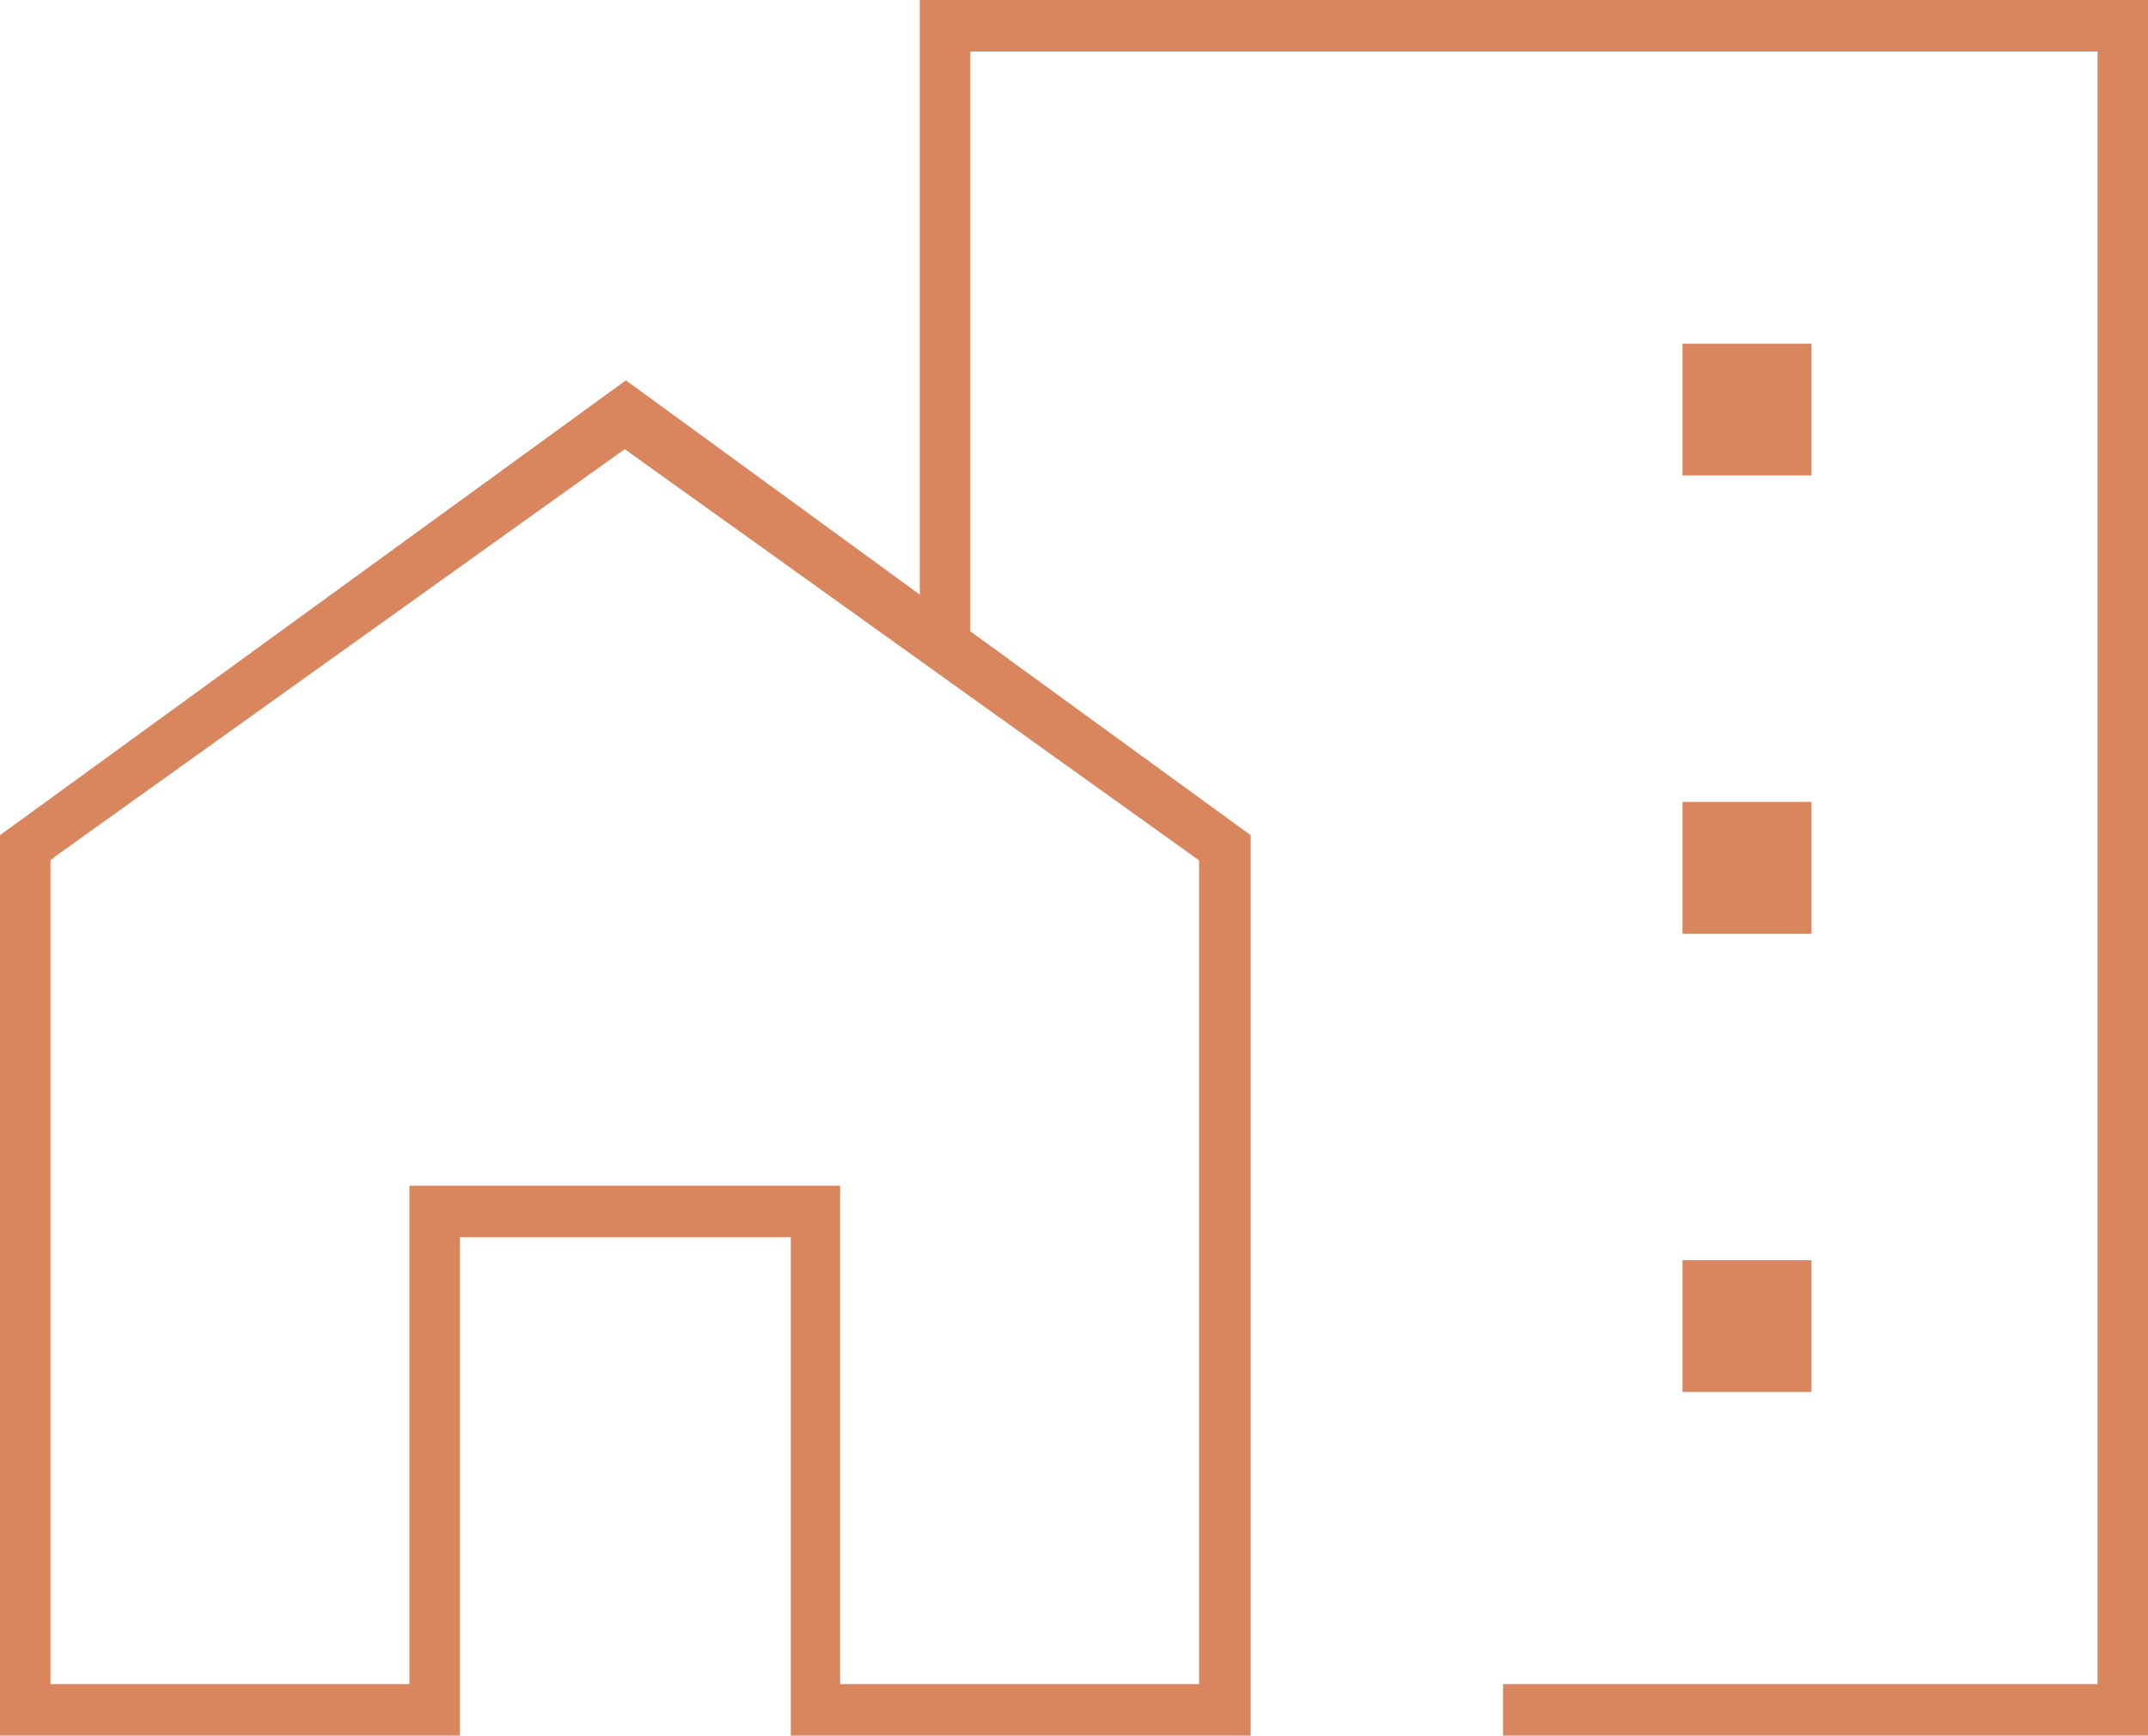 <svg xmlns="http://www.w3.org/2000/svg" width="73" height="59" viewBox="0 0 73 59" fill="none"><g id="Isolation_Mode" clip-path="url(#clip0_521_91)"><path id="Vector" d="M61.564 11.683H57.18V16.162H61.564V11.683Z" fill="#D9865F"></path><path id="Vector_2" d="M42.504 59V28.39L32.974 21.458V1.752H71.285V57.248H51.081V59H73V0H31.259V20.212L21.271 12.929L0 28.39V59H15.629V42.059H26.875V59H42.504ZM13.914 40.307V57.248H1.715V29.247L1.906 29.091L21.233 15.266L21.5 15.461L40.75 29.247V57.248H28.552V40.307H13.876H13.914Z" fill="#D9865F"></path><path id="Vector_3" d="M61.564 42.838H57.18V47.317H61.564V42.838Z" fill="#D9865F"></path><path id="Vector_4" d="M61.564 27.261H57.18V31.739H61.564V27.261Z" fill="#D9865F"></path></g><defs><clipPath id="clip0_521_91"><rect width="73" height="59" fill="white"></rect></clipPath></defs></svg>
